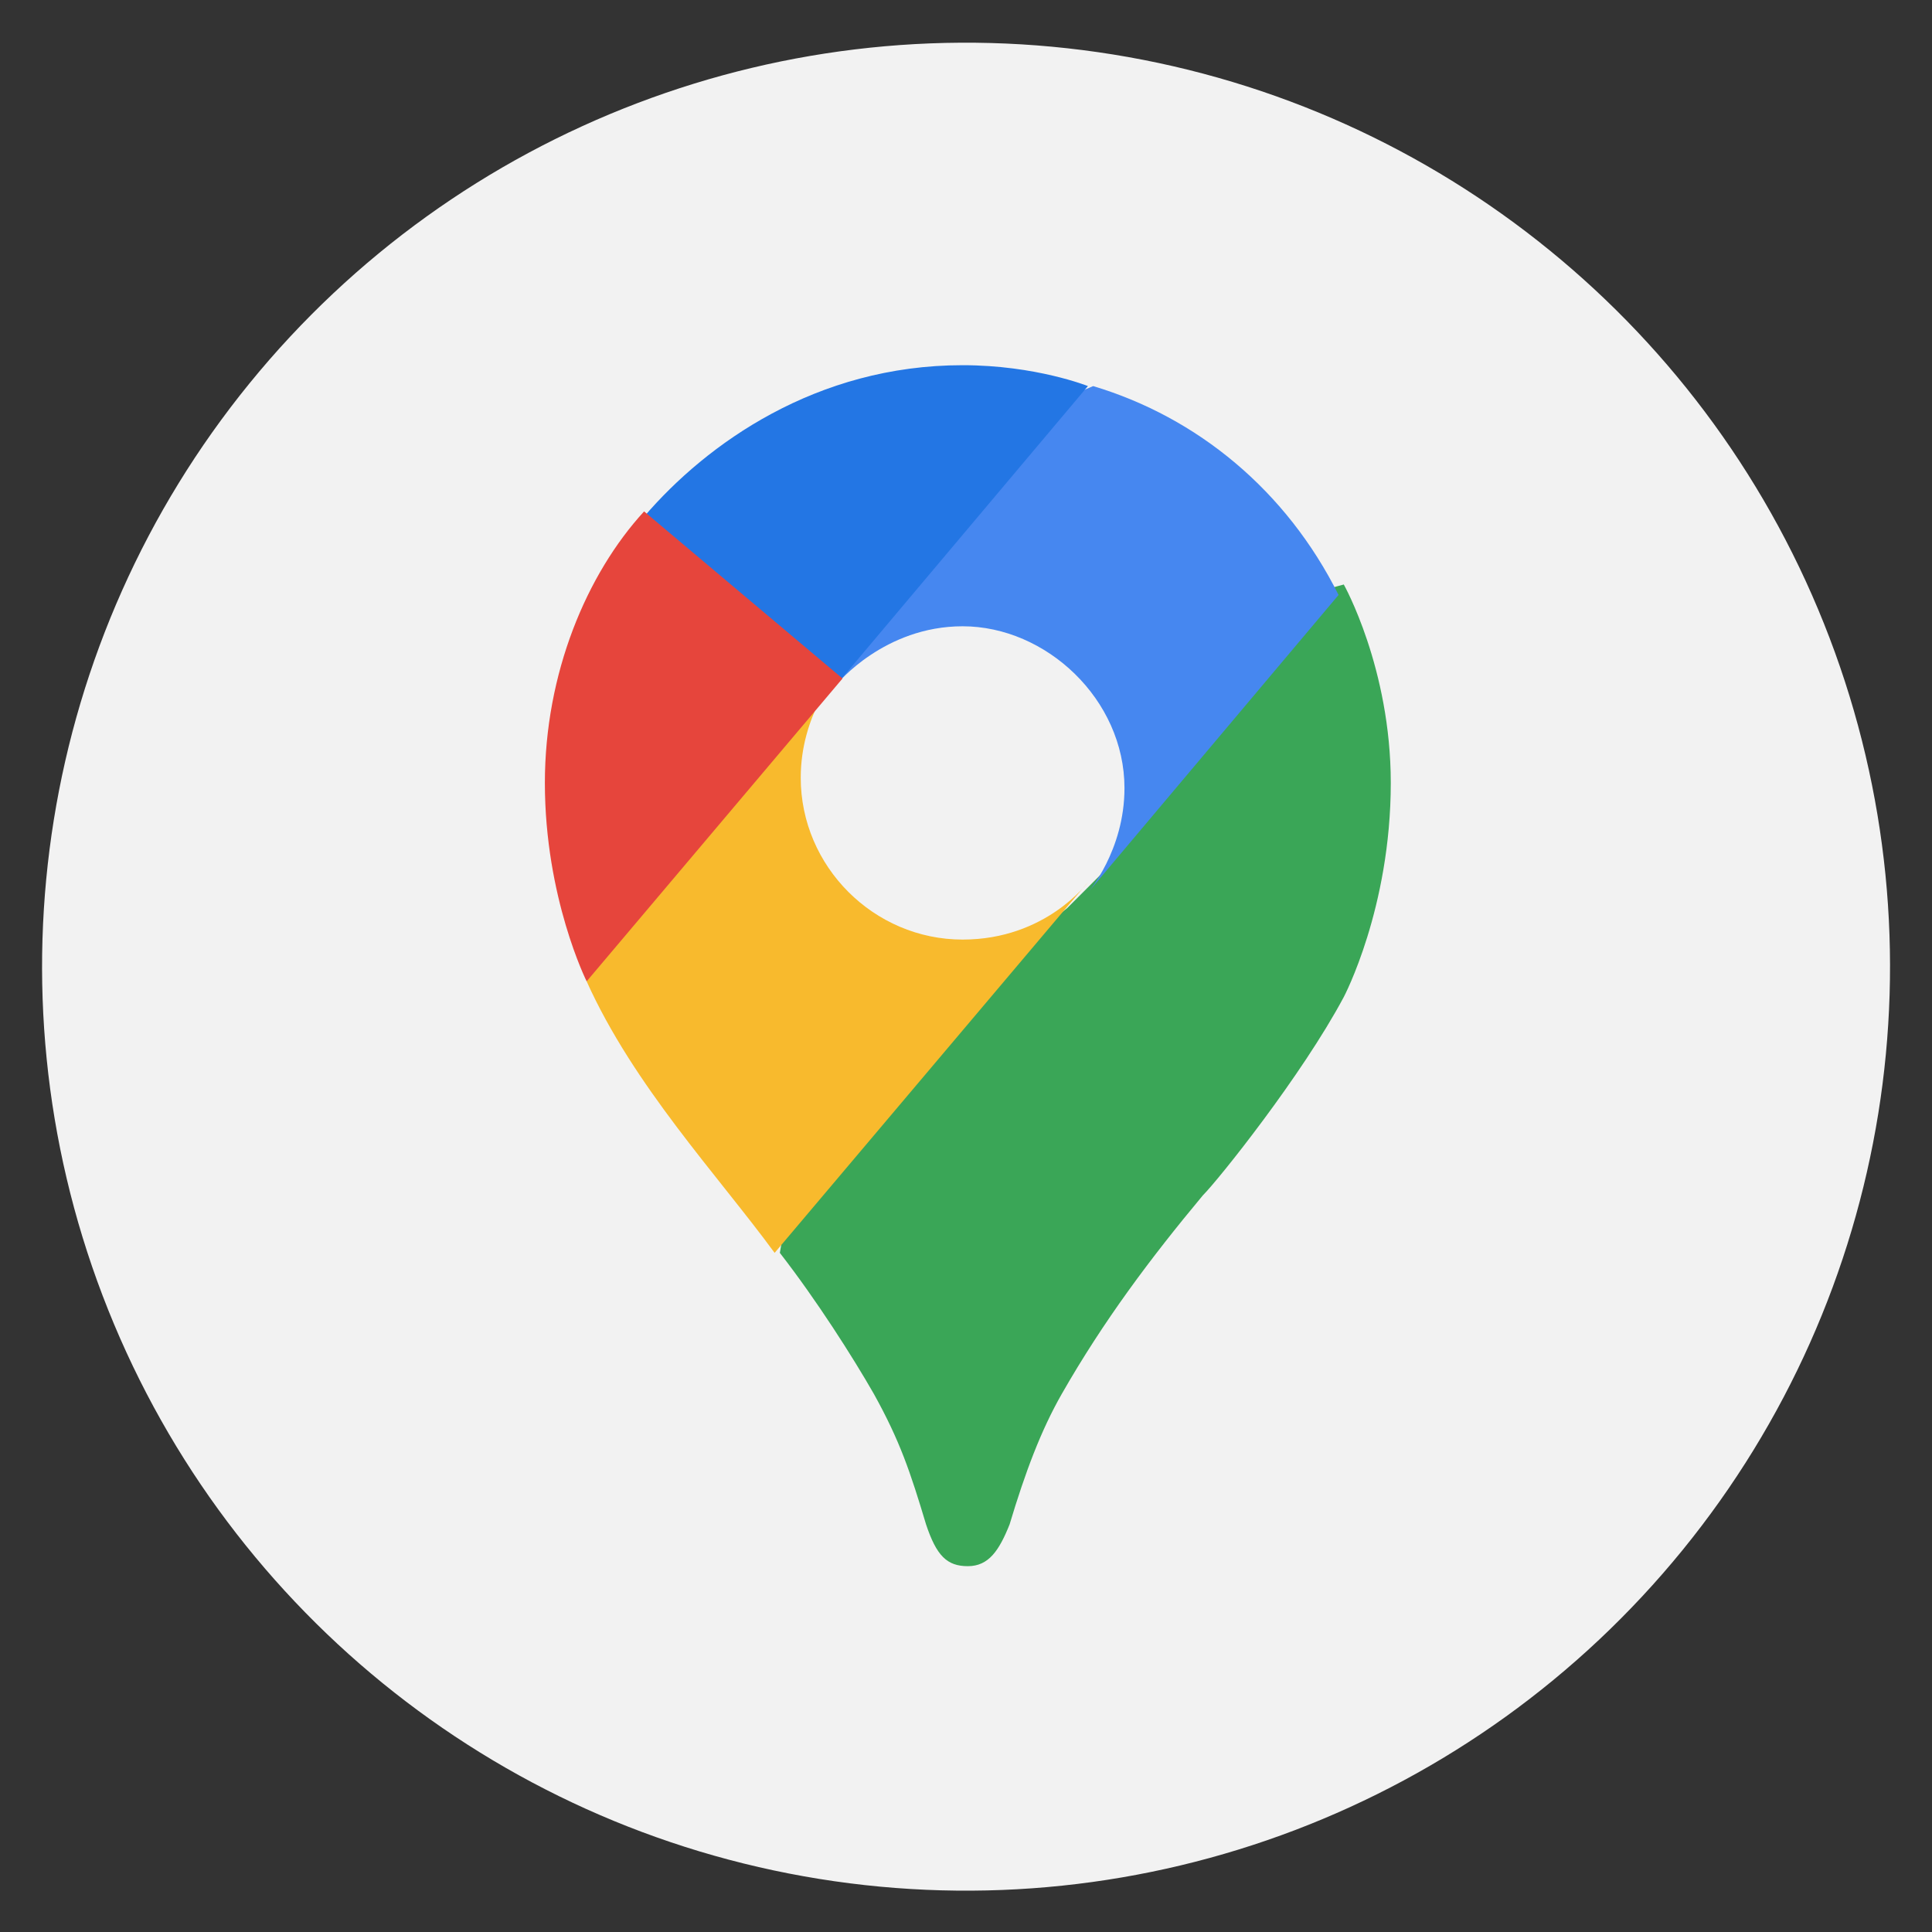 <?xml version="1.0" encoding="utf-8"?>
<!-- Generator: Adobe Illustrator 24.2.3, SVG Export Plug-In . SVG Version: 6.00 Build 0)  -->
<svg version="1.1" id="Capa_1" xmlns="http://www.w3.org/2000/svg" xmlns:xlink="http://www.w3.org/1999/xlink" x="0px" y="0px"
	 viewBox="0 0 37 37" style="enable-background:new 0 0 37 37;" xml:space="preserve">
<rect x="0" y="0" width="37" height="37" fill="#333333" stroke="none"/>
<style type="text/css">
	.st0{fill:#F2F2F2;}
	.st1{fill:#3AA657;}
	.st2{fill:#F8BA2D;}
	.st3{fill:#4687F0;}
	.st4{fill:#2376E4;}
	.st5{fill:#E6453C;}
</style>
<g>
	<ellipse transform="matrix(0.159 -0.987 0.987 0.159 -2.7 33.831)" class="st0" cx="18.5" cy="18.5" rx="17.7" ry="17.7"/>
	<g id="g842" transform="translate(-583.265,52.894)">
		<path id="path835" class="st1" d="M598.2-28.9c0.7,0.9,1.4,2,1.8,2.7c0.5,0.9,0.7,1.5,1,2.5c0.2,0.6,0.4,0.8,0.8,0.8
			c0.4,0,0.6-0.3,0.8-0.8c0.3-1,0.6-1.8,1-2.5c0.8-1.4,1.7-2.6,2.7-3.8c0.3-0.3,1.9-2.3,2.7-3.8c0,0,0.9-1.7,0.9-4.1
			c0-2.2-0.9-3.8-0.9-3.8l-2.6,0.7l-1.6,4.2l-0.4,0.6l-0.1,0.1l-0.1,0.1l-0.2,0.2l-0.3,0.3l-1.4,1.1l-3.5,2L598.2-28.9z"/>
		<path id="path833" class="st2" d="M594.5-34.1c0.9,2,2.5,3.7,3.6,5.2l6-7.1c0,0-0.8,1.1-2.4,1.1c-1.7,0-3.1-1.4-3.1-3.1
			c0-1.2,0.7-2,0.7-2l-4,1.1L594.5-34.1z"/>
		<path id="path831" class="st3" d="M604.2-45.5c2,0.6,3.7,2,4.7,4l-4.8,5.7c0,0,0.7-0.8,0.7-2c0-1.7-1.5-3.1-3.1-3.1
			c-1.5,0-2.4,1.1-2.4,1.1v-3.6L604.2-45.5z"/>
		<path id="path829" class="st4" d="M595.6-43c1.2-1.4,3.3-2.9,6.1-2.9c1.4,0,2.4,0.4,2.4,0.4l-4.8,5.7H596L595.6-43z"/>
		<path id="path827" class="st5" d="M594.5-34.1c0,0-0.8-1.6-0.8-3.8c0-2.1,0.8-4,1.9-5.2l3.8,3.2L594.5-34.1z"/>
	</g>
</g>
</svg>
